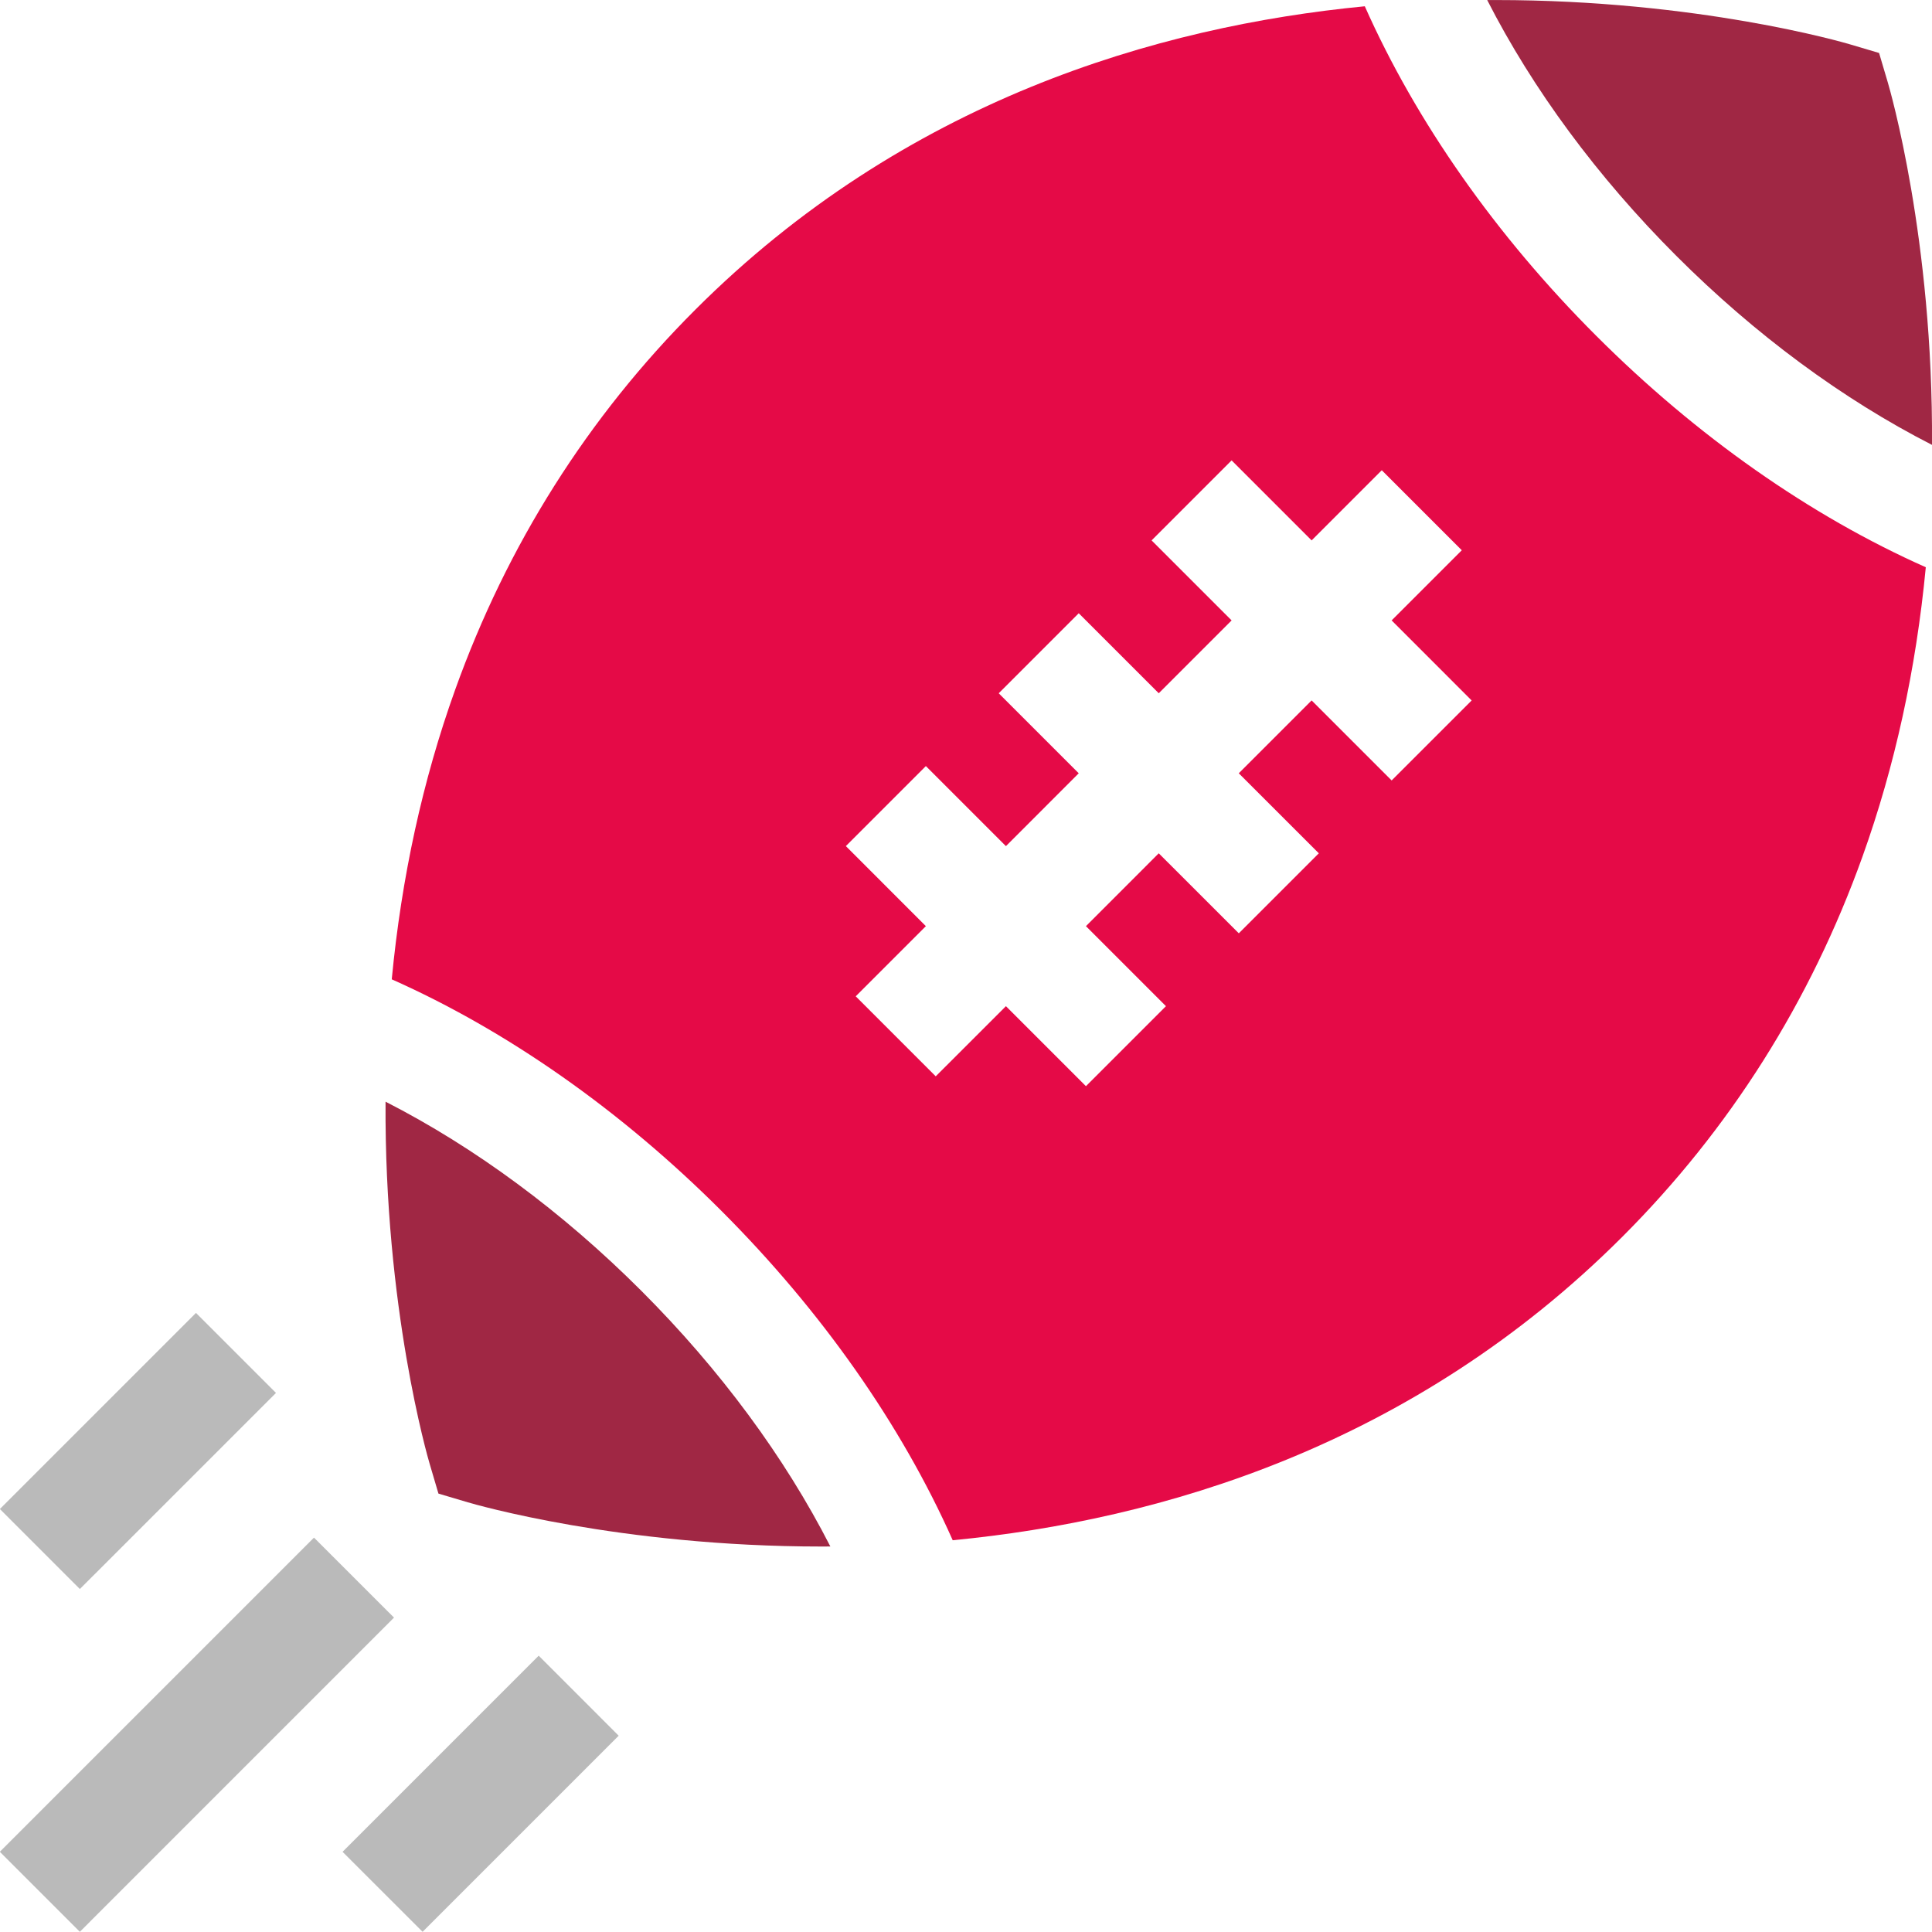 <svg width="48" height="48" viewBox="0 0 48 48" fill="none" xmlns="http://www.w3.org/2000/svg">
<g clip-path="url(#clip0_4835_4604)">
<path d="M9.579 27.371C9.547 32.495 10.628 36.211 10.677 36.376L10.893 37.108L11.625 37.325C11.777 37.37 15.393 38.423 20.412 38.423C20.484 38.423 20.557 38.423 20.63 38.422C19.498 36.205 17.893 34.029 15.933 32.069C13.973 30.109 11.797 28.504 9.579 27.371Z" fill="#A02744"/>
<path fill-rule="evenodd" clip-rule="evenodd" d="M7.801 38.202L-0.004 46.007L1.984 47.995L9.789 40.189L7.801 38.202ZM4.869 32.619L-0.003 37.491L1.984 39.479L6.857 34.607L4.869 32.619ZM13.384 41.135L8.511 46.008L10.499 47.995L15.371 43.123L13.384 41.135Z" fill="#BABABA"/>
<path d="M48 11.053C48.032 5.929 46.951 2.213 46.902 2.048L46.685 1.316L45.953 1.099C45.802 1.054 42.185 0.001 37.167 0.001C37.095 0.001 37.022 0.001 36.949 0.001C38.081 2.219 39.686 4.395 41.646 6.355C43.606 8.315 45.782 9.92 48 11.053Z" fill="#A02744"/>
<path fill-rule="evenodd" clip-rule="evenodd" d="M33.908 0.156C28.75 0.655 22.474 2.495 17.273 7.696C14.604 10.364 12.597 13.541 11.307 17.14C10.501 19.386 9.975 21.798 9.733 24.331C12.602 25.606 15.429 27.589 17.921 30.081C20.413 32.573 22.395 35.399 23.67 38.267C28.829 37.769 35.105 35.929 40.306 30.728C42.974 28.06 44.981 24.883 46.272 21.284C47.078 19.038 47.604 16.626 47.846 14.093C44.977 12.819 42.15 10.835 39.658 8.343C37.166 5.852 35.183 3.025 33.908 0.156ZM32.587 17.402L34.575 19.39L36.563 17.403L34.575 15.414L36.318 13.671L34.33 11.683L32.587 13.426L30.599 11.438L28.611 13.426L30.599 15.414L28.789 17.224L26.801 15.236L24.813 17.224L26.801 19.212L24.992 21.022L23.003 19.033L21.015 21.021L23.003 23.01L21.26 24.753L23.248 26.741L24.992 24.998L26.98 26.986L28.968 24.998L26.98 23.01L28.789 21.2L30.778 23.188L32.766 21.2L30.777 19.212L32.587 17.402Z" fill="#E50A47"/>
</g>
<defs>
<clipPath id="clip0_4835_4604">
<rect width="48" height="48" fill="white"/>
</clipPath>
</defs>
</svg>
